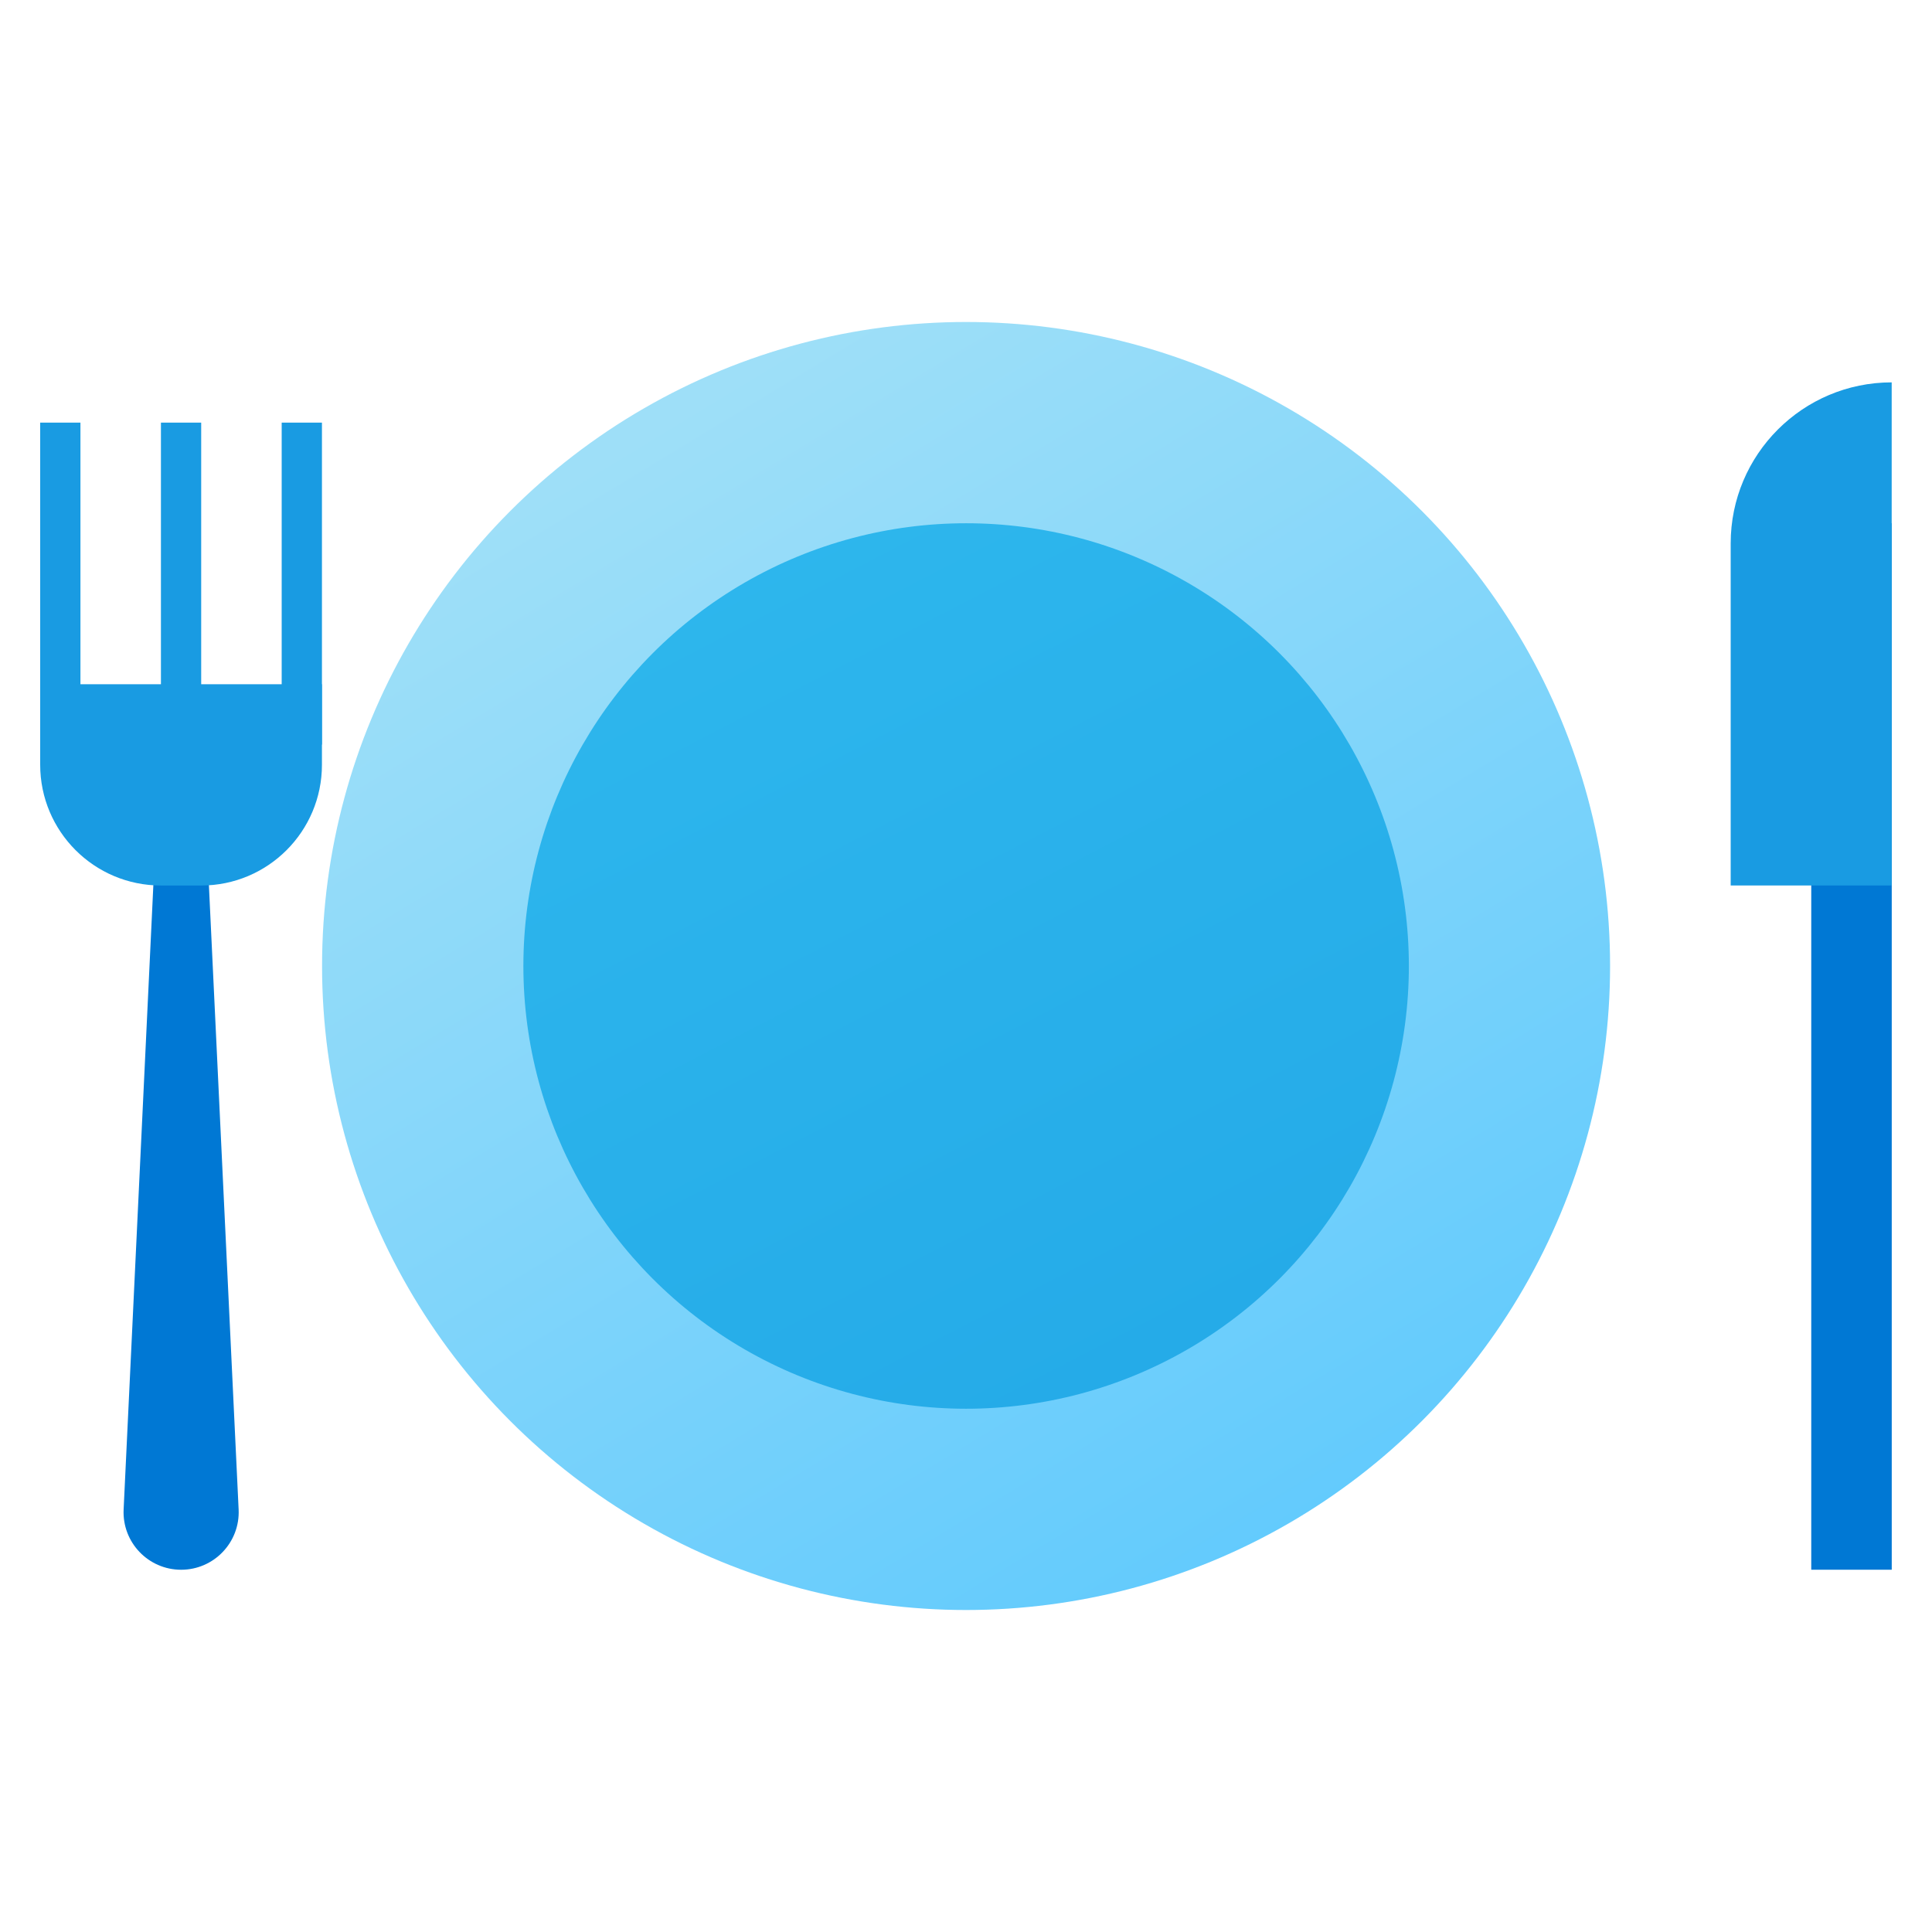 <svg width="80" height="80" viewBox="0 0 80 80" fill="none" xmlns="http://www.w3.org/2000/svg">
<circle cx="40.003" cy="40" r="26.667" fill="url(#paint0_linear_580_7003)"/>
<circle cx="40.005" cy="40" r="18.333" fill="url(#paint1_linear_580_7003)"/>
<rect x="75" y="21.666" width="3.333" height="43.333" fill="#0078D4"/>
<path d="M71.664 22.5C71.664 18.818 74.649 15.833 78.331 15.833V36.666H71.664V22.5Z" fill="#199BE2"/>
<path d="M6.667 30H8.333L9.881 62.503C9.946 63.862 8.861 65 7.5 65C6.139 65 5.054 63.862 5.119 62.503L6.667 30Z" fill="#0078D4"/>
<path d="M1.664 28.333H13.331V31.667C13.331 34.428 11.092 36.667 8.331 36.667H6.664C3.903 36.667 1.664 34.428 1.664 31.667V28.333Z" fill="#199BE2"/>
<path d="M1.664 17.5H3.331V30.833H1.664V17.5Z" fill="#199BE2"/>
<path d="M6.664 17.5H8.331V30.833H6.664V17.5Z" fill="#199BE2"/>
<path d="M11.664 17.5H13.331V30.833H11.664V17.5Z" fill="#199BE2"/>
<defs>
<linearGradient id="paint0_linear_580_7003" x1="26.669" y1="17.916" x2="56.253" y2="66.666" gradientUnits="userSpaceOnUse">
<stop stop-color="#9EDFF8"/>
<stop offset="1" stop-color="#5EC9FD"/>
</linearGradient>
<linearGradient id="paint1_linear_580_7003" x1="24.172" y1="23.75" x2="42.505" y2="59.166" gradientUnits="userSpaceOnUse">
<stop stop-color="#2EB7ED"/>
<stop offset="1" stop-color="#25ABE8"/>
</linearGradient>
</defs>
</svg>
